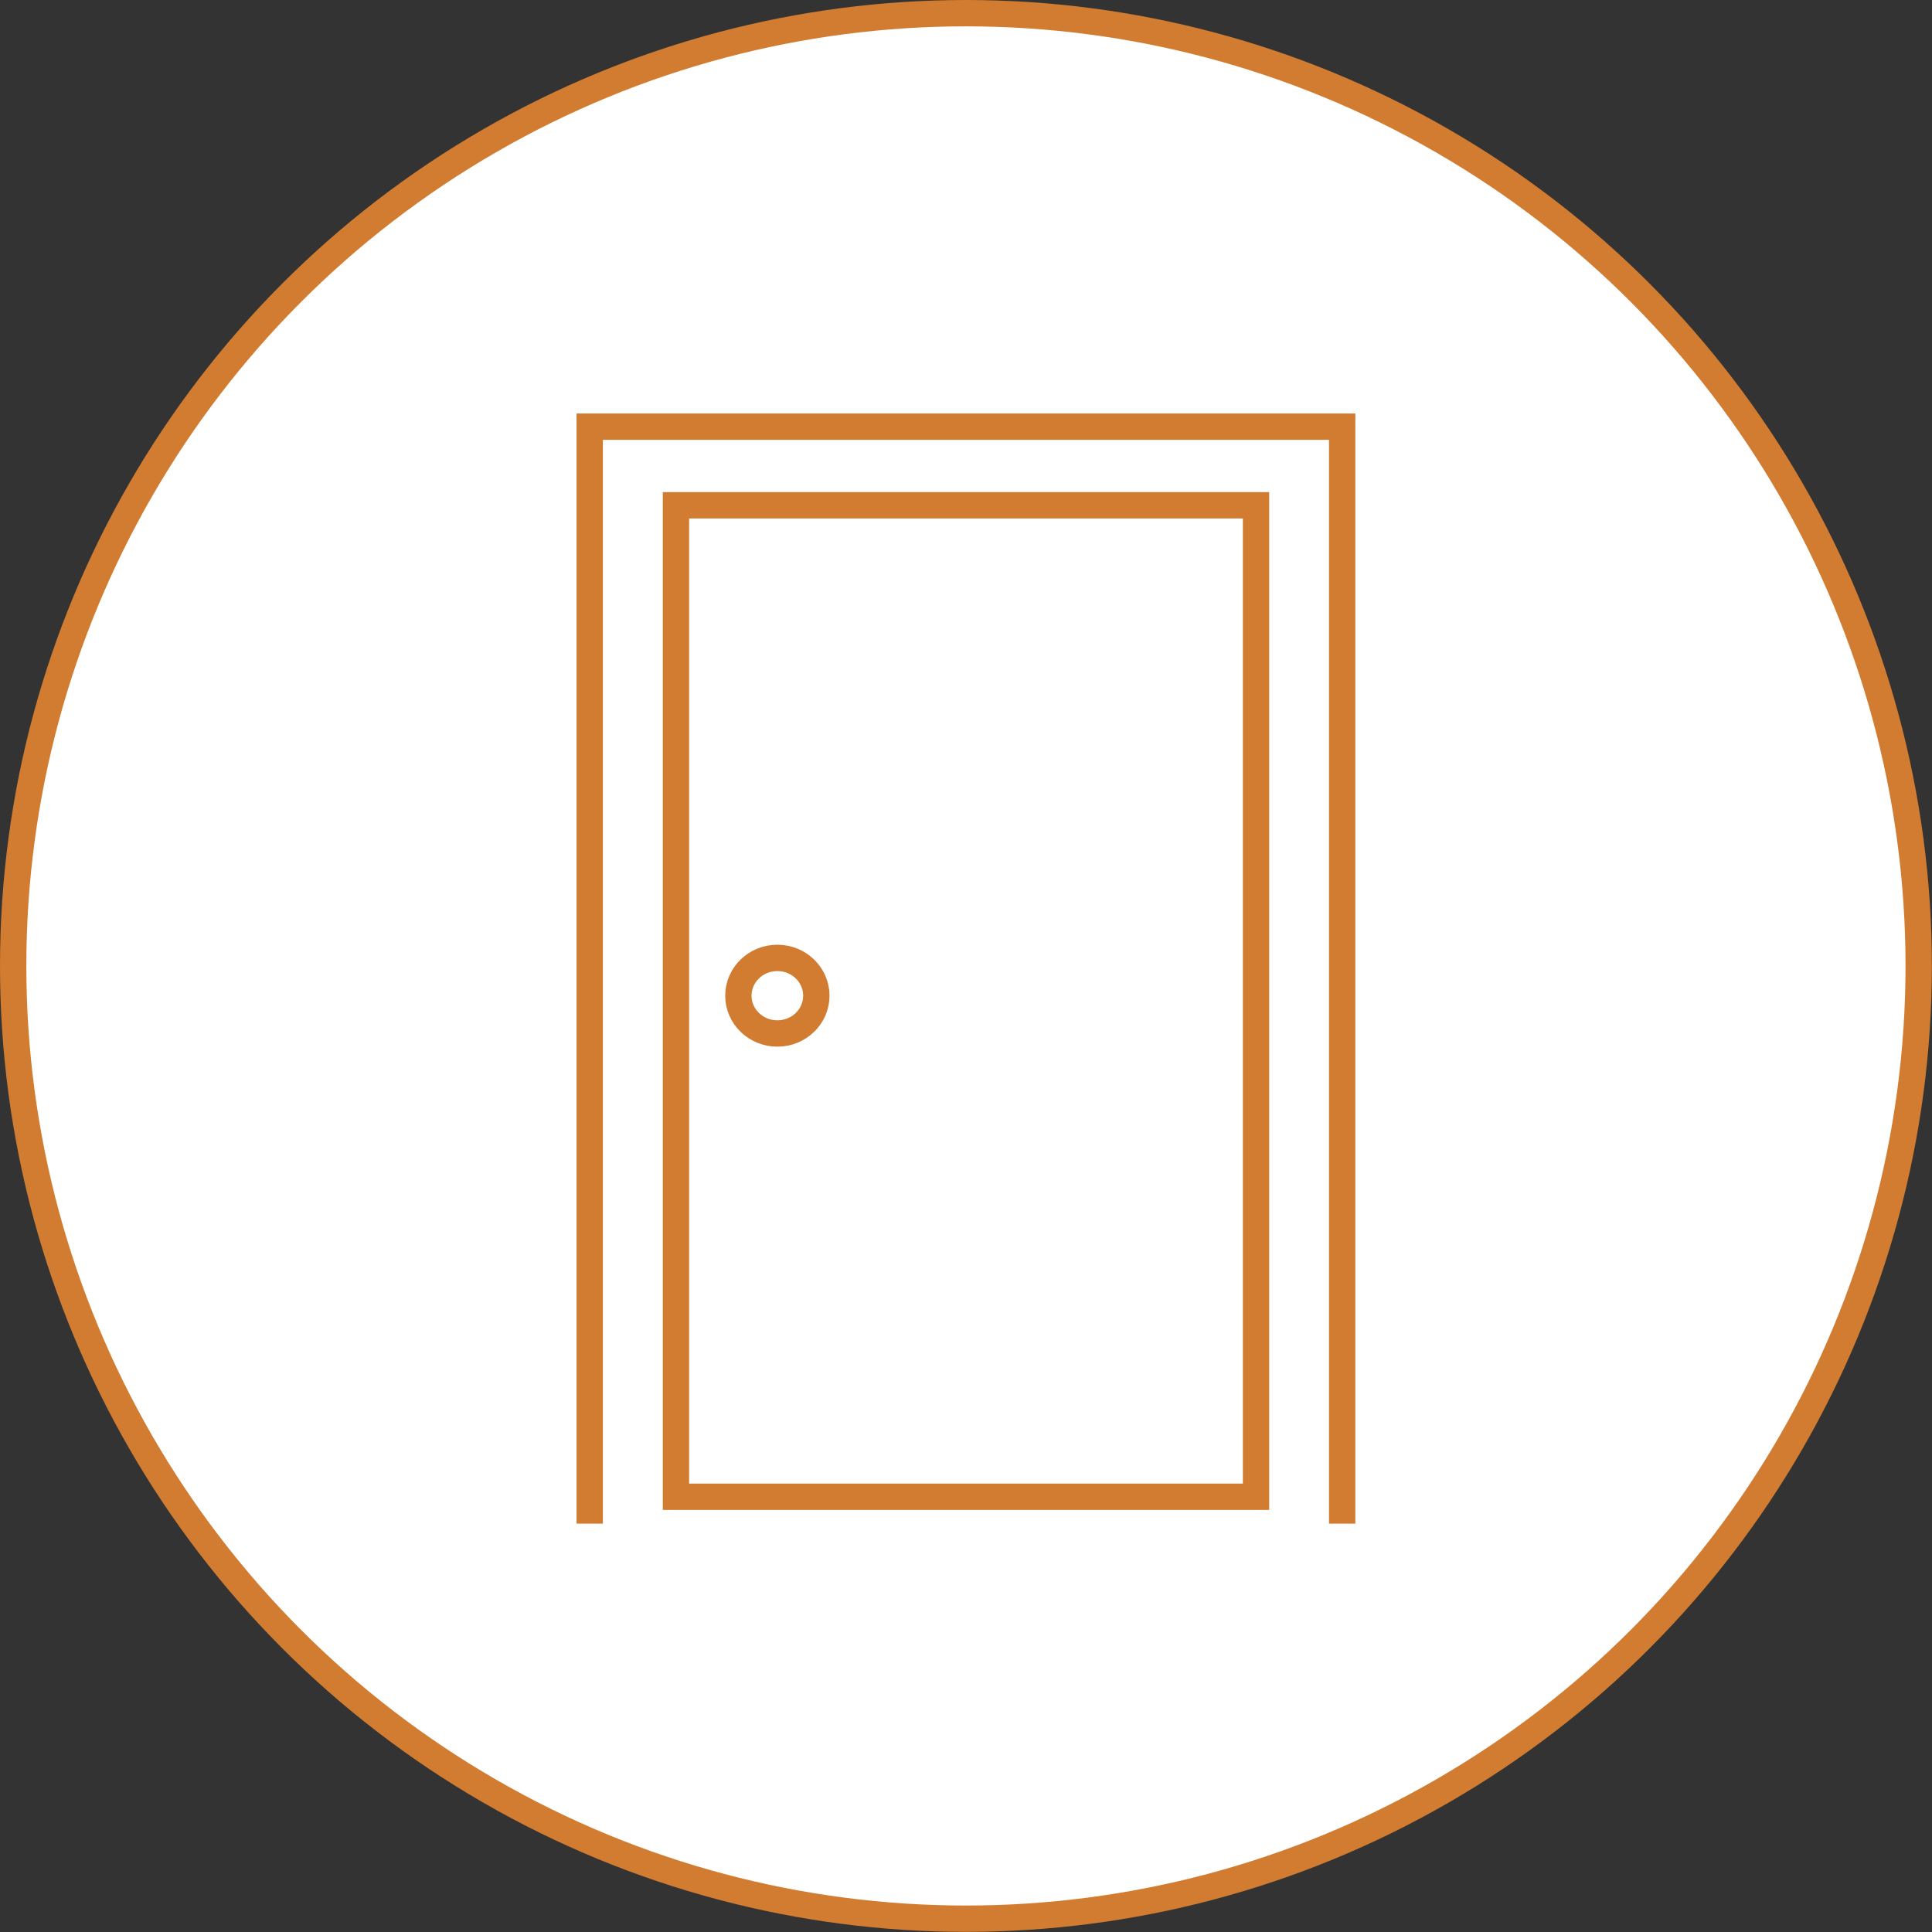 <?xml version="1.0" encoding="UTF-8"?>
<svg id="_レイヤー_2" data-name="レイヤー 2" xmlns="http://www.w3.org/2000/svg" viewBox="0 0 146.71 146.71">
  <rect x="0" y="0" width="146.71" height="146.71" fill="#333333" stroke="none"/>
  <defs>
    <style>
      .cls-1 {
        fill: #fff;
        stroke: #d17c30;
        stroke-miterlimit: 10;
        stroke-width: 2px;
      }
    </style>
  </defs>
  <g id="_レイヤー_1-2" data-name="レイヤー 1">
    <g>
      <circle class="cls-1" cx="73.35" cy="73.35" r="72.35"/>
      <g>
        <polyline class="cls-1" points="44.78 115.7 44.78 32.4 101.92 32.4 101.92 115.7"/>
        <rect class="cls-1" x="51.33" y="38.37" width="44.05" height="75.29"/>
        <ellipse class="cls-1" cx="59.03" cy="75.61" rx="2.96" ry="2.87"/>
      </g>
    </g>
  </g>
</svg>